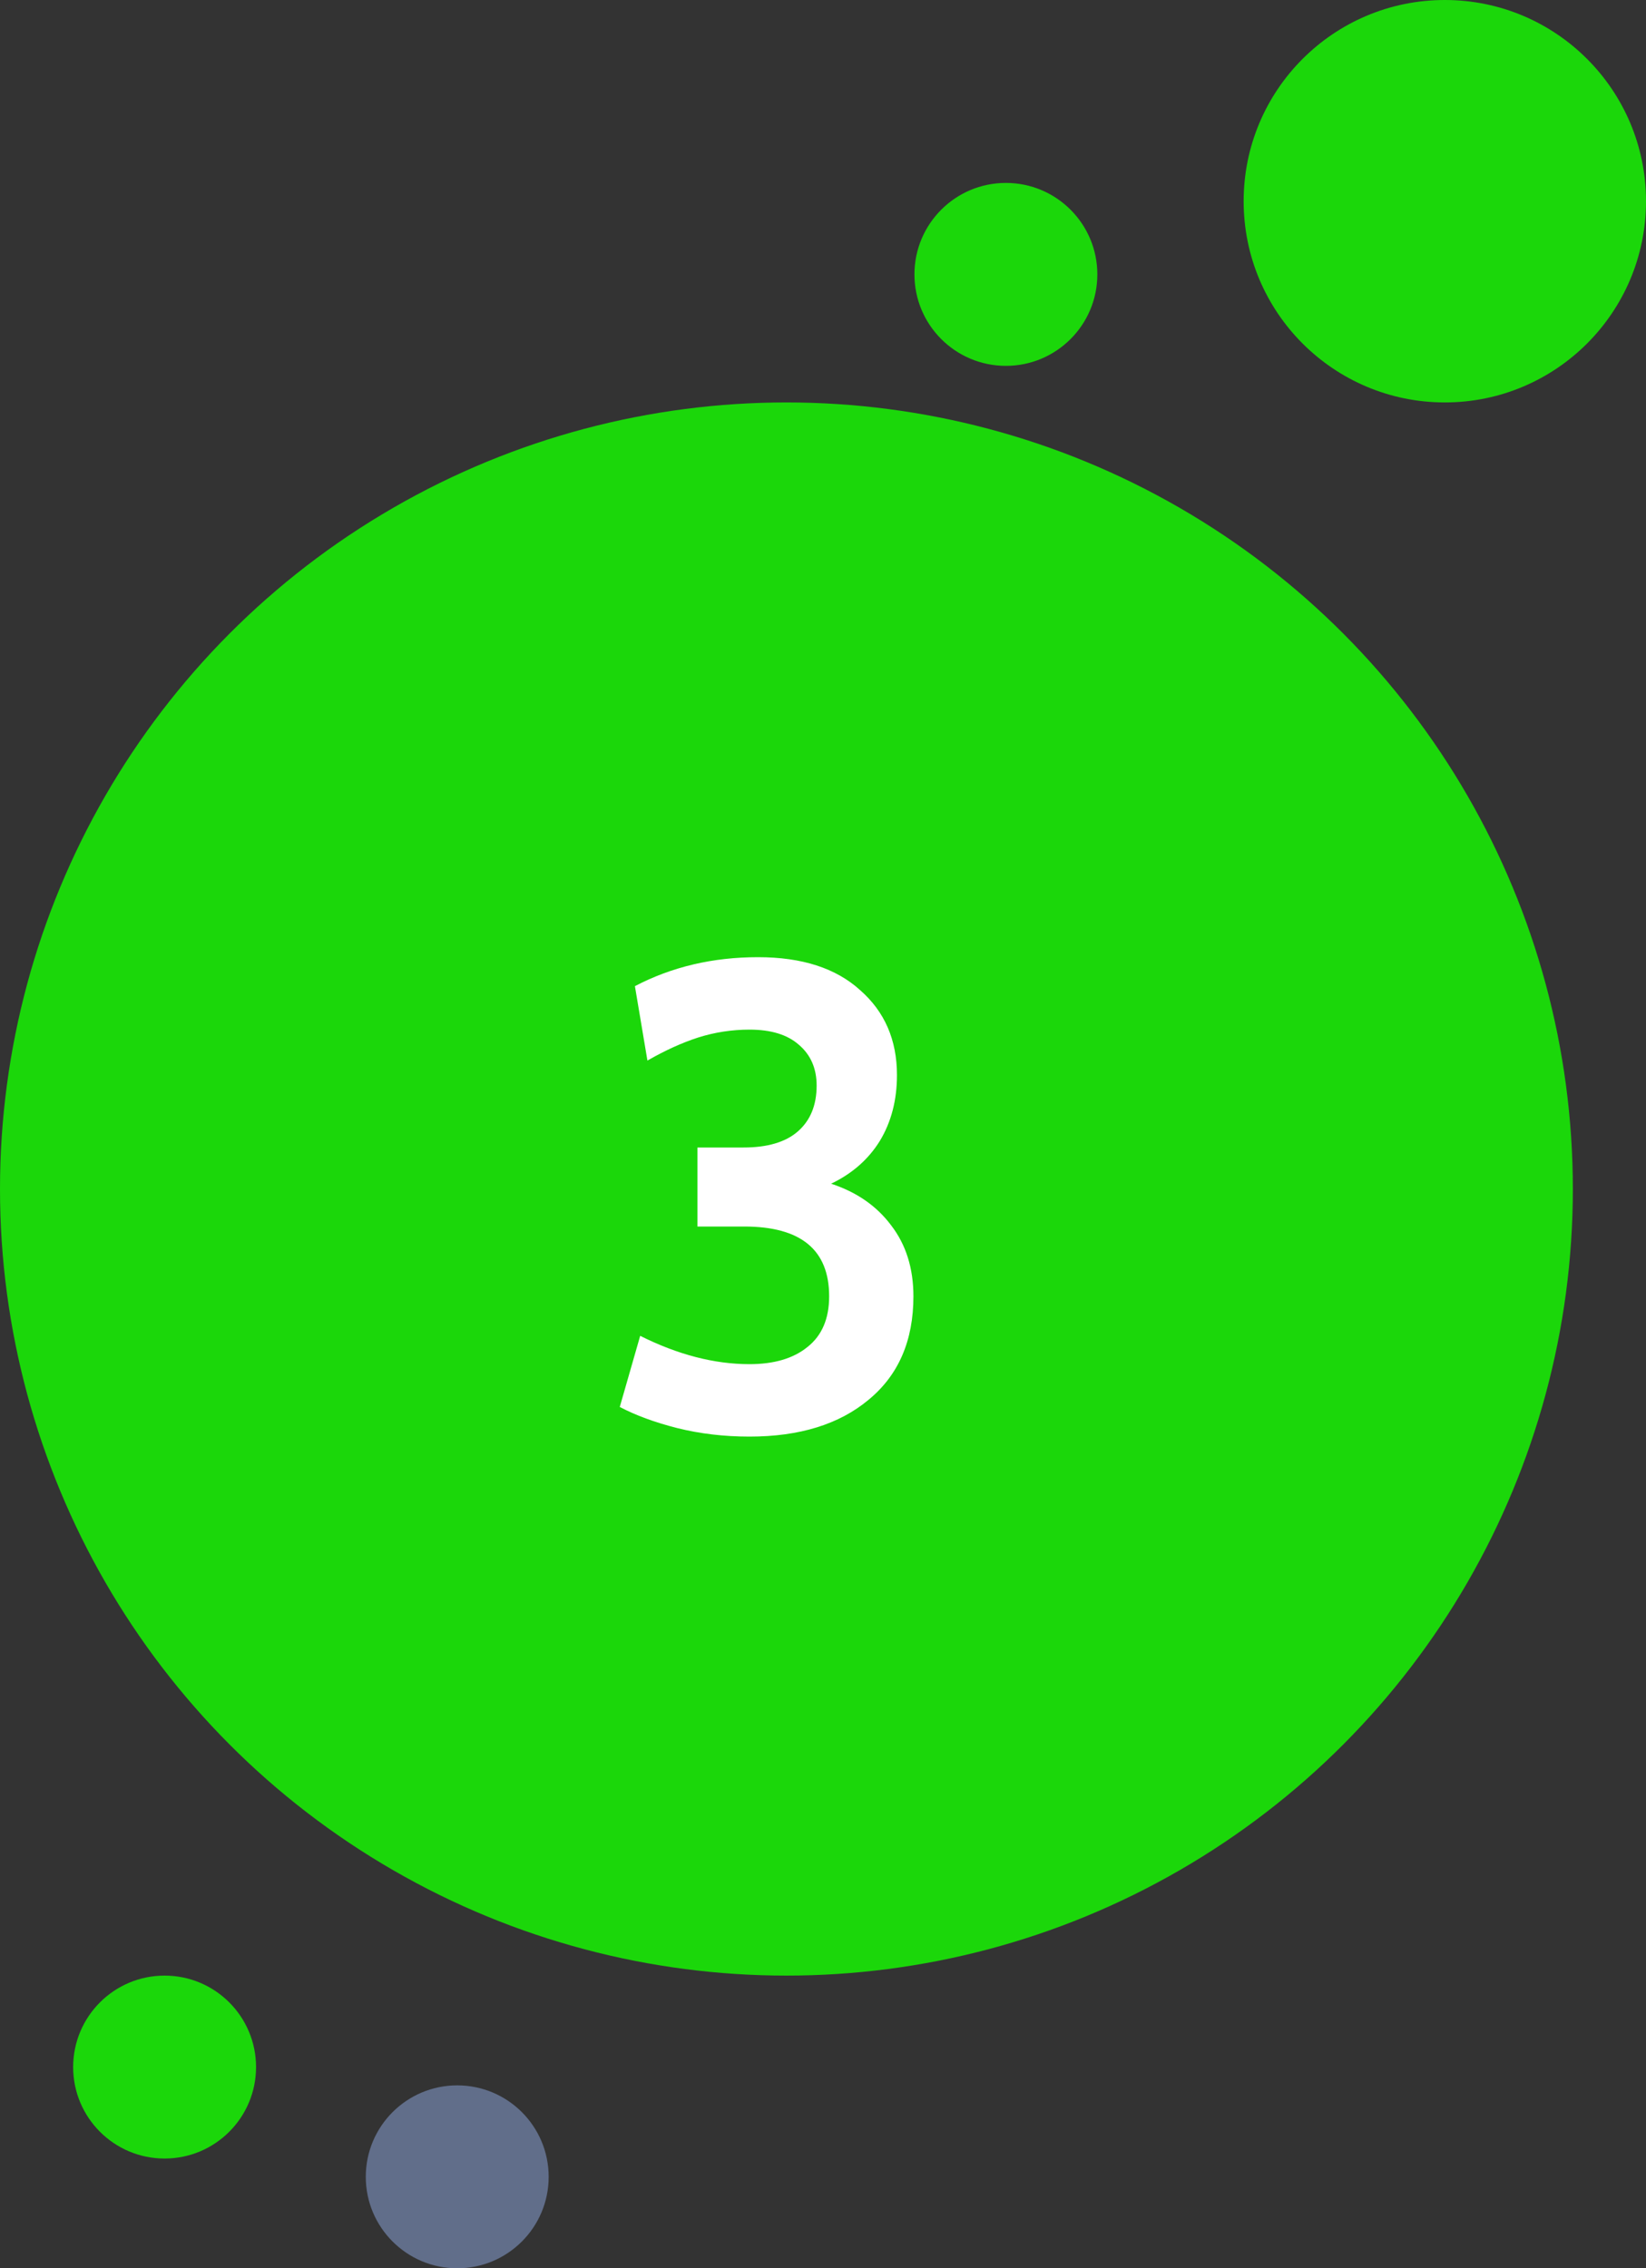 <svg width="45" height="62" viewBox="0 0 45 62" fill="none" xmlns="http://www.w3.org/2000/svg">
<rect x="0" y="0" width="45" height="62" fill="#333333" stroke="none"/>
<circle cx="21.5" cy="32.5" r="21.5" fill="#1BD70A"/>
<path d="M22.722 32.355C23.418 32.583 23.964 32.961 24.36 33.489C24.768 34.017 24.972 34.665 24.972 35.433C24.972 36.645 24.564 37.587 23.748 38.259C22.944 38.931 21.858 39.267 20.49 39.267C19.794 39.267 19.134 39.189 18.51 39.033C17.898 38.877 17.376 38.685 16.944 38.457L17.502 36.513C18.534 37.029 19.53 37.287 20.49 37.287C21.162 37.287 21.69 37.131 22.074 36.819C22.47 36.507 22.668 36.045 22.668 35.433C22.668 34.161 21.894 33.525 20.346 33.525H19.068V31.365H20.328C20.976 31.365 21.468 31.221 21.804 30.933C22.152 30.633 22.326 30.213 22.326 29.673C22.326 29.205 22.164 28.833 21.84 28.557C21.528 28.281 21.078 28.143 20.49 28.143C20.01 28.143 19.542 28.215 19.086 28.359C18.642 28.503 18.18 28.713 17.7 28.989L17.358 26.955C18.366 26.427 19.488 26.163 20.724 26.163C21.924 26.163 22.854 26.463 23.514 27.063C24.186 27.651 24.522 28.425 24.522 29.385C24.522 30.069 24.366 30.669 24.054 31.185C23.742 31.689 23.298 32.079 22.722 32.355Z" fill="white"/>
<circle cx="39.5" cy="5.5" r="5.5" fill="#1BD70A"/>
<circle cx="4.5" cy="56.5" r="2.5" fill="#1BD70A"/>
<circle cx="12.5" cy="59.5" r="2.5" fill="#616E8A"/>
<circle cx="27.5" cy="7.5" r="2.5" fill="#1BD70A"/>
</svg>
